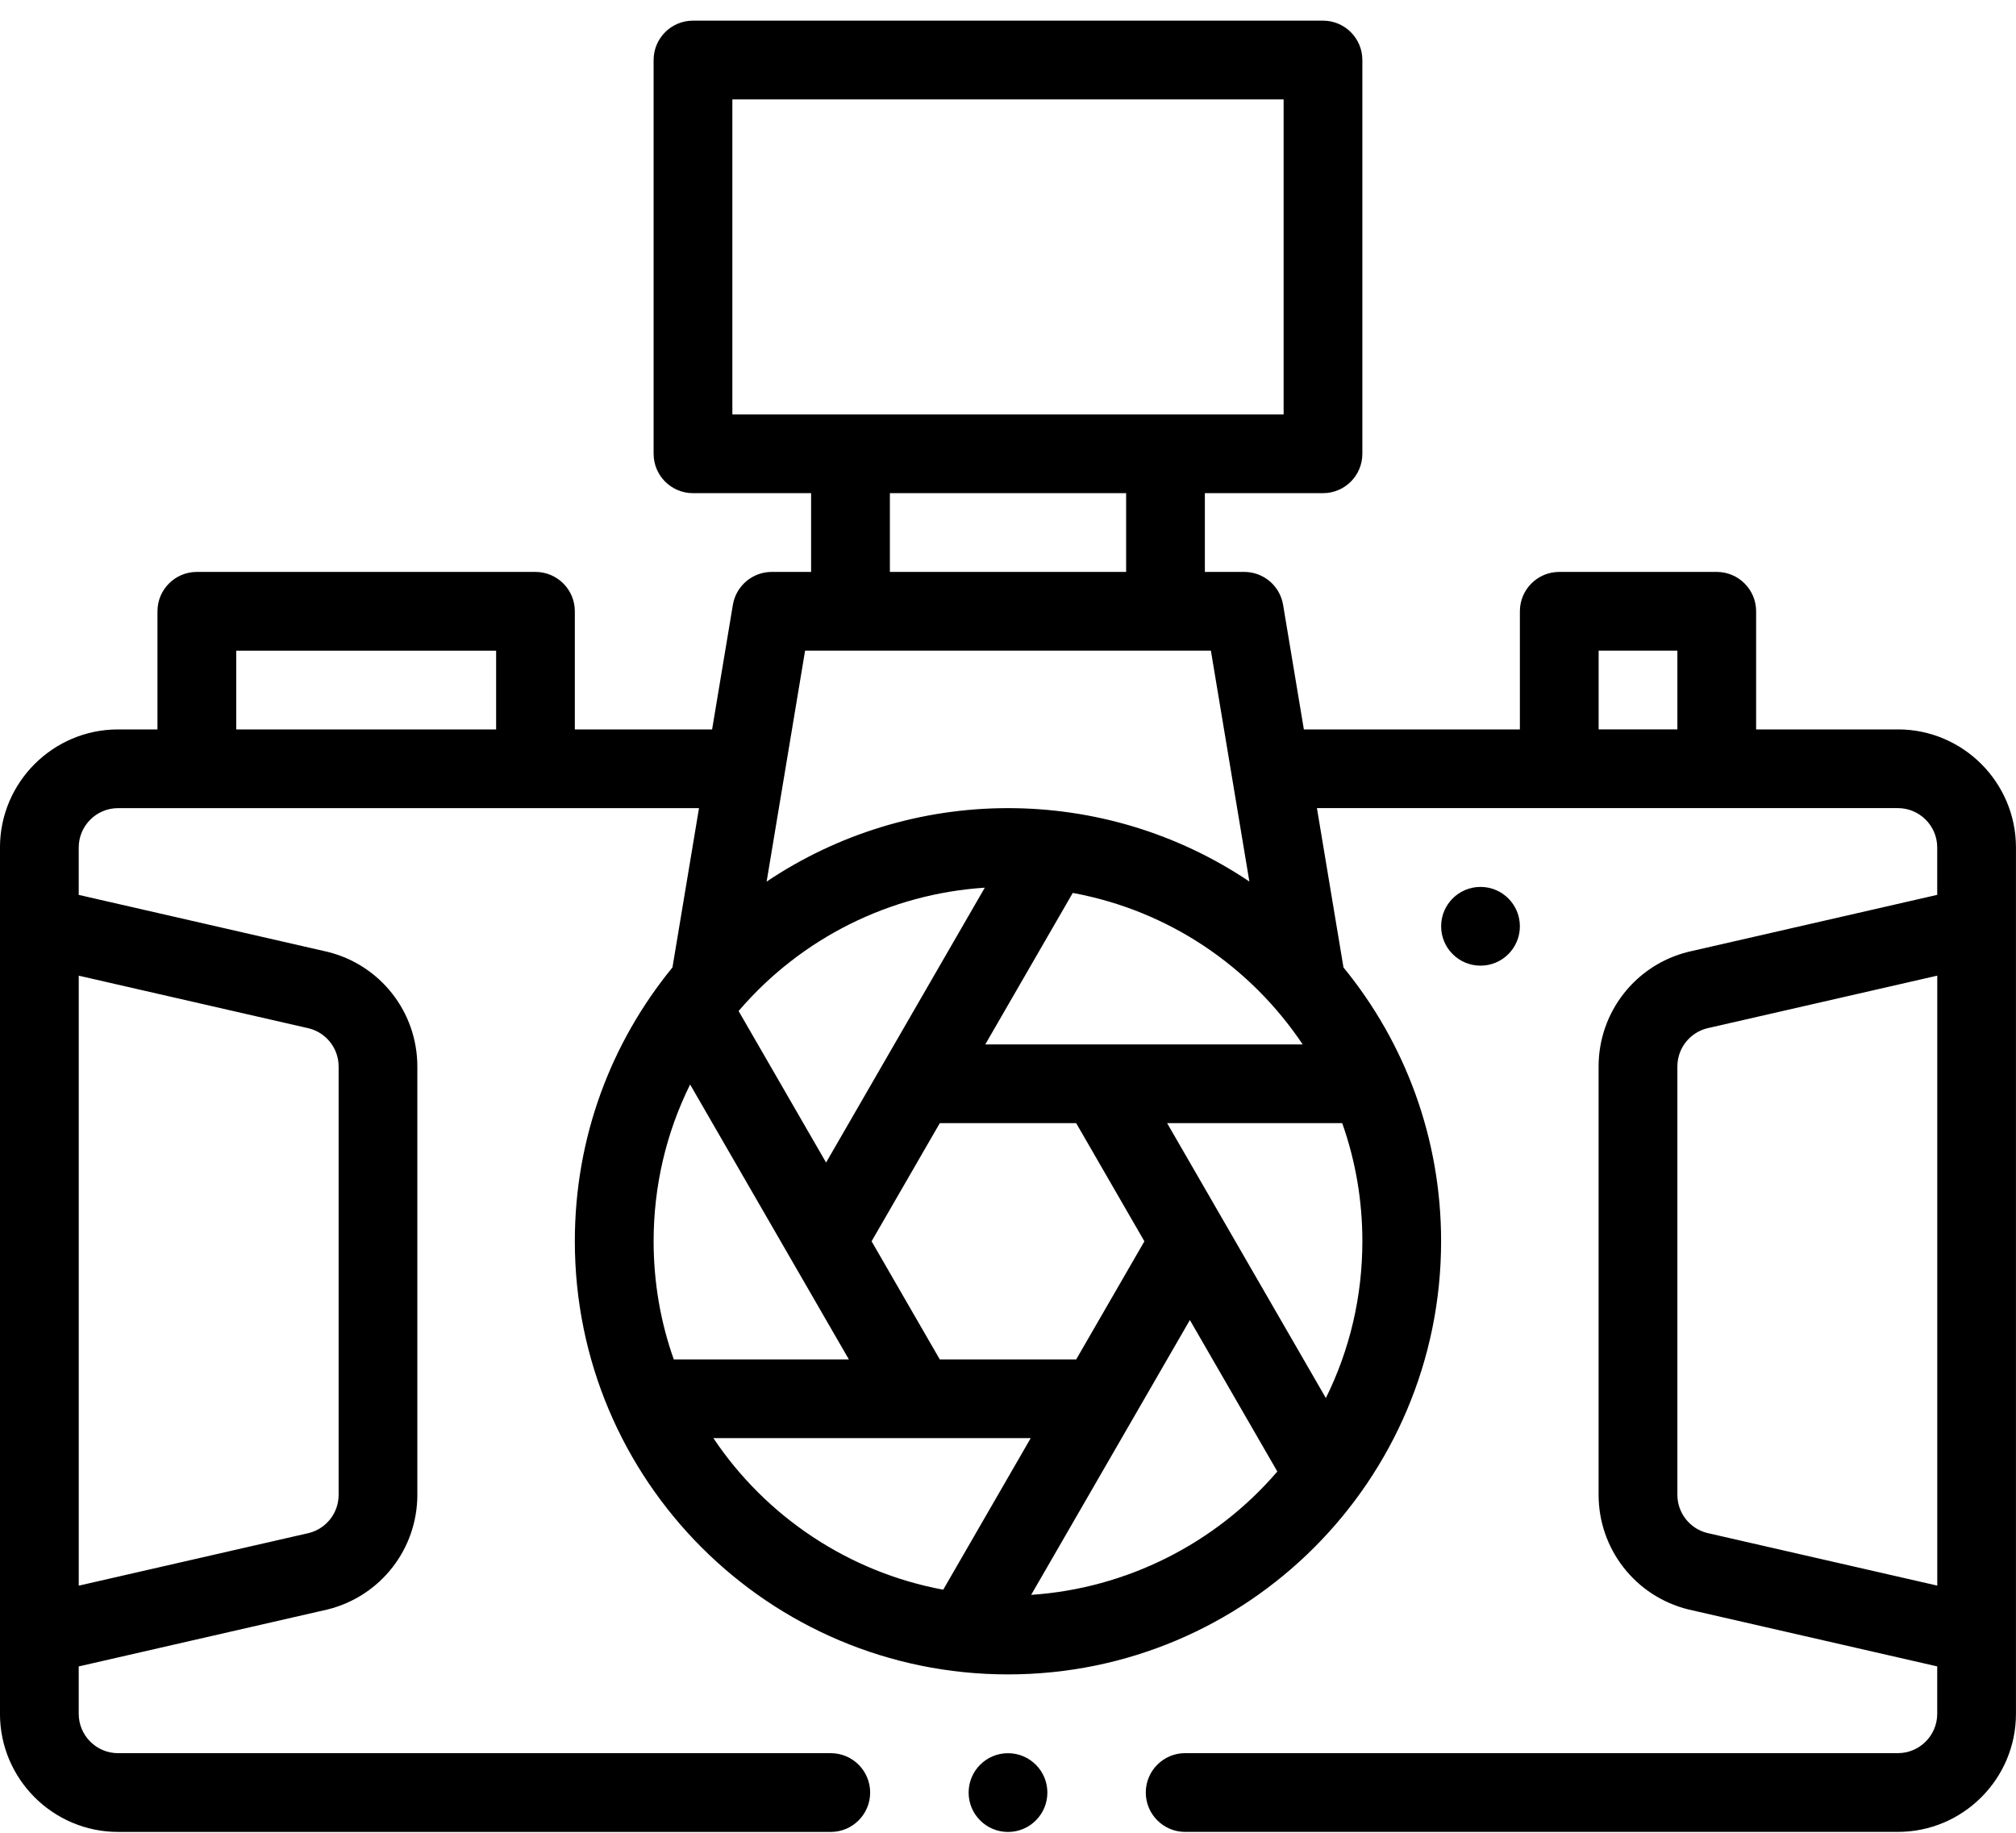 <svg fill="none" height="60" viewBox="0 0 66 60" width="66" xmlns="http://www.w3.org/2000/svg"><g fill="#000"><path d="m48.469 31.613c.712 0 1.289-.577 1.289-1.289s-.577-1.289-1.289-1.289c-.712 0-1.289.577-1.289 1.289s.577 1.289 1.289 1.289z"/><path d="m62.133 23.879h-4.641v-3.867c0-.712-.577-1.289-1.289-1.289h-5.156c-.712 0-1.289.577-1.289 1.289v3.867h-7.072l-.68-4.079c-.104-.622-.641-1.077-1.272-1.077h-1.289v-2.578h3.867c.712 0 1.289-.577 1.289-1.289v-12.891c0-.712-.577-1.289-1.289-1.289h-20.625c-.712 0-1.289.577-1.289 1.289v12.891c0 .712.577 1.289 1.289 1.289h3.867v2.578h-1.289c-.63 0-1.168.456-1.272 1.077l-.68 4.079h-4.494v-3.867c0-.712-.577-1.289-1.289-1.289h-11.086c-.712 0-1.289.577-1.289 1.289v3.867h-1.289c-2.132 0-3.867 1.735-3.867 3.867v28.359c0 2.132 1.735 3.867 3.867 3.867h23.332c.712 0 1.289-.577 1.289-1.289 0-.712-.577-1.289-1.289-1.289h-23.332c-.711 0-1.289-.578-1.289-1.289v-1.551s8.149-1.865 8.157-1.867c1.724-.432 2.929-1.975 2.929-3.752v-14.02c0-1.777-1.204-3.321-2.929-3.752-.009-.002-8.157-1.867-8.157-1.867v-1.551c0-.711.578-1.289 1.289-1.289h19.018l-.869 5.215c-2.005 2.451-3.196 5.555-3.196 8.964 0 7.834 6.352 14.18 14.18 14.18 7.838 0 14.18-6.361 14.18-14.18 0-3.366-1.174-6.493-3.196-8.964l-.869-5.216h19.018c.711 0 1.289.578 1.289 1.289v1.551s-8.149 1.865-8.157 1.867c-1.724.432-2.929 1.975-2.929 3.752v14.02c0 1.777 1.204 3.321 2.929 3.752.009.002 8.157 1.867 8.157 1.867v1.551c0 .711-.578 1.289-1.289 1.289h-23.332c-.712 0-1.289.577-1.289 1.289 0 .712.577 1.289 1.289 1.289h23.332c2.132 0 3.867-1.735 3.867-3.867 0-1.859 0-27.343 0-28.359 0-2.132-1.735-3.867-3.867-3.867zm-52.014 9.788c.57.148.967.66.967 1.249v14.02c0 .589-.397 1.101-.967 1.249l-7.541 1.725v-19.969zm6.123-9.788h-8.508v-2.578h8.508zm26.404 10.312h-10.39l2.864-4.959c3.162.582 5.828 2.423 7.527 4.959zm-5.181 6.446-2.233 3.867h-4.465l-2.233-3.868 2.233-3.867h4.465zm-13.489-27.071v-10.312h18.047v10.312zm12.891 2.578v2.578h-7.734v-2.578zm-10.51 5.156h13.285l1.26 7.559c-2.39-1.607-5.146-2.403-7.902-2.403-2.846 0-5.59.853-7.902 2.405zm-2.151 11.768c2.042-2.371 4.936-3.806 8.034-4.008l-5.196 8.998-2.864-4.96c.008-.01.017-.02.025-.03zm-2.148 11.435c-.438-1.237-.66-2.534-.66-3.867 0-1.806.41-3.549 1.195-5.133l5.197 9zm8.821 7.539c-3.079-.57-5.795-2.378-7.525-4.962 6.855 0 6.56 0 10.39 0zm2.879.169 5.196-8.997 2.863 4.959c-2.027 2.367-4.95 3.832-8.059 4.038zm10.183-15.443c.438 1.237.66 2.534.66 3.867 0 1.807-.41 3.549-1.195 5.133-.937-1.623-4.19-7.257-5.197-9zm10.973-12.891h-2.578v-2.578h2.578zm8.508 28.031-7.541-1.725c-.57-.148-.967-.66-.967-1.249v-14.02c0-.589.397-1.101.967-1.249l7.541-1.725z"/><path d="m33 59.973c.712 0 1.289-.577 1.289-1.289s-.577-1.289-1.289-1.289-1.289.577-1.289 1.289.577 1.289 1.289 1.289z"/></g></svg>